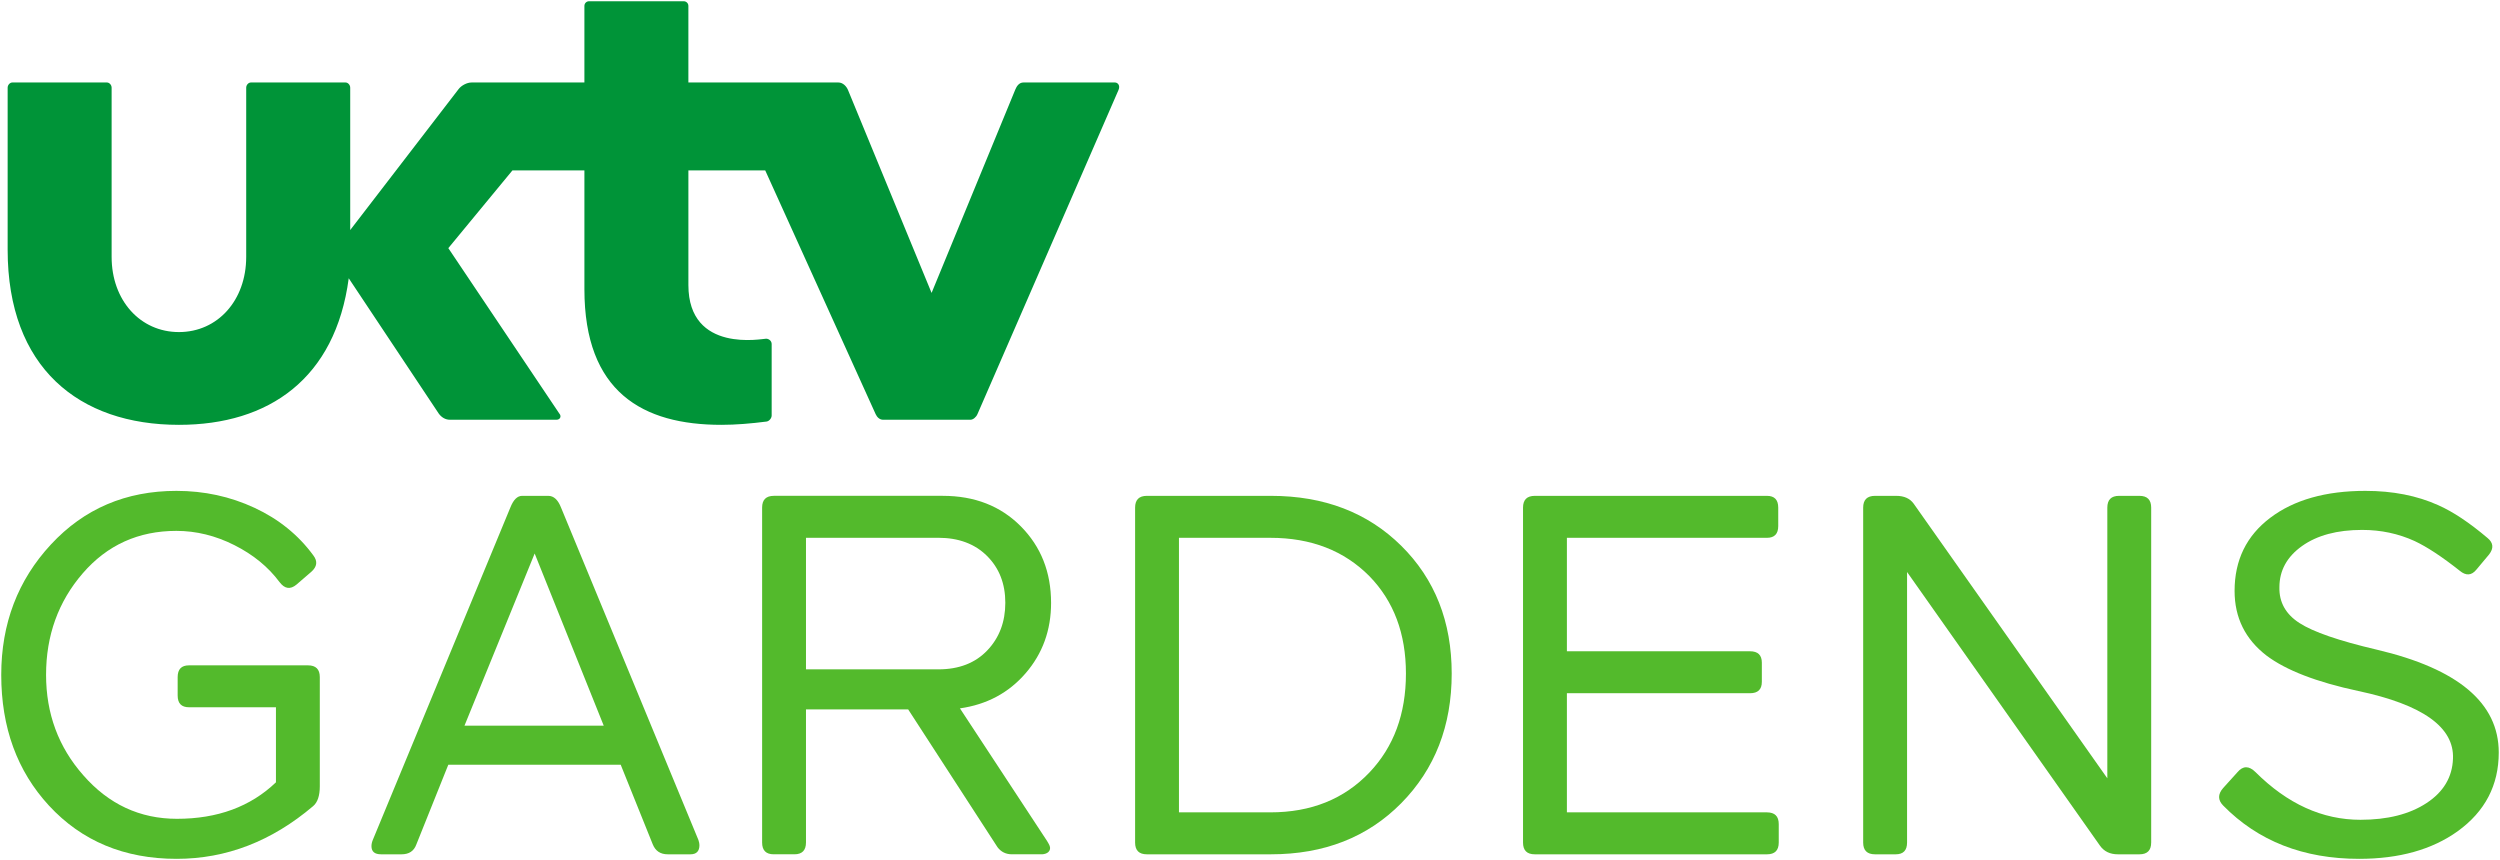 <?xml version="1.0" encoding="UTF-8" standalone="no"?>
<!-- Created with Inkscape (http://www.inkscape.org/) -->

<svg
   xmlns:dc="http://purl.org/dc/elements/1.1/"
   xmlns:cc="http://creativecommons.org/ns#"
   xmlns:rdf="http://www.w3.org/1999/02/22-rdf-syntax-ns#"
   xmlns:svg="http://www.w3.org/2000/svg"
   xmlns="http://www.w3.org/2000/svg"
   xmlns:sodipodi="http://sodipodi.sourceforge.net/DTD/sodipodi-0.dtd"
   xmlns:inkscape="http://www.inkscape.org/namespaces/inkscape"
   width="1000"
   height="344.035"
   id="svg2"
   version="1.1"
   inkscape:version="0.48.2 r9819"
   sodipodi:docname="UKTV_Style_Gardens.svg">
  <defs
     id="defs19" />
  <sodipodi:namedview
     pagecolor="#ffffff"
     bordercolor="#666666"
     borderopacity="1"
     objecttolerance="10"
     gridtolerance="10"
     guidetolerance="10"
     inkscape:pageopacity="0"
     inkscape:pageshadow="2"
     inkscape:window-width="1060"
     inkscape:window-height="1045"
     id="namedview17"
     showgrid="false"
     fit-margin-left="0.5"
     fit-margin-bottom="0.5"
     fit-margin-top="0.5"
     fit-margin-right="0.5"
     inkscape:zoom="0.48426101"
     inkscape:cx="721.05267"
     inkscape:cy="-141.75055"
     inkscape:window-x="856"
     inkscape:window-y="-21"
     inkscape:window-maximized="0"
     inkscape:current-layer="layer1" />
  <g
     inkscape:label="Layer 1"
     inkscape:groupmode="layer"
     id="layer1"
     transform="translate(-117.367,-177.112)">
    <path
       id="path3394"
       d="m 563.348,210.107 -36.607,0 c -1.729,0 -2.709,1.492 -3.249,2.816 l -33.493,81.359 -33.425,-81.15 c -0.628,-1.533 -2.074,-3.025 -3.857,-3.025 l -60,0 0,-30.625 c 0,-1.053 -0.824,-1.871 -1.871,-1.871 l -37.85,0 c -1.034,0 -1.871,0.817 -1.871,1.871 l 0,30.625 -45.118,0 c -1.905,0 -4.121,1.236 -5.188,2.627 l -43.369,56.4 0,-56.947 c 0,-1.121 -0.919,-2.08 -1.864,-2.08 l -37.863,0 c -0.946,0 -1.878,0.959 -1.878,2.08 l 0,67.685 c 0,17.396 -11.43,30.071 -26.906,30.071 -15.483,0 -26.926,-12.675 -26.926,-30.071 l 0,-67.685 c 0,-1.101 -0.912,-2.08 -1.871,-2.08 l -37.85,0 c -0.946,0 -1.871,0.979 -1.871,2.08 l 0,64.794 c 0,47.243 28.541,70.068 68.518,70.068 35.965,0 62.587,-18.489 67.917,-58.629 l 36.046,54.185 c 1.128,1.513 2.682,2.404 4.404,2.404 l 42.639,0 c 1.567,0 2.074,-1.465 1.155,-2.458 l -44.409,-66.185 25.643,-31.09 28.791,0 0,47.527 c 0,41.152 23.319,54.273 54.839,54.246 5.769,0 11.808,-0.52 18.01,-1.31 1.04,-0.135 2.054,-1.324 2.054,-2.424 l 0,-28.585 c 0,-1.216 -1.034,-2.087 -2.175,-2.141 -1.148,-0.068 -31.135,6.084 -31.135,-21.474 l 0,-45.839 30.736,0 44.166,97.492 c 0.547,1.209 1.581,2.242 2.972,2.242 l 34.945,0 c 1.054,0 2.263,-1.006 2.797,-2.222 l 56.433,-129.69 c 0.797,-1.85 -0.345,-2.992 -1.419,-2.992"
       style="fill:#009438;fill-rule:nonzero;stroke:none"
       inkscape:connector-curvature="0" />
    <path
       id="path3396"
       d="m 245.291,491.576 c 0,3.822 -0.892,6.49 -2.668,7.982 -16.564,14.066 -34.749,21.089 -54.589,21.089 -20.928,0 -37.958,-7.091 -51.09,-21.305 -12.72,-13.803 -19.077,-31.219 -19.077,-52.288 0,-20.488 6.627,-37.884 19.887,-52.166 13.247,-14.289 29.98,-21.427 50.212,-21.427 11.085,0 21.468,2.255 31.169,6.76 9.707,4.511 17.564,10.859 23.576,19.064 1.77,2.33 1.5,4.504 -0.824,6.55 l -5.951,5.132 c -2.466,2.039 -4.715,1.708 -6.769,-1.04 -4.512,-6.057 -10.538,-10.98 -18.064,-14.769 -7.519,-3.788 -15.253,-5.693 -23.191,-5.693 -15.186,0 -27.676,5.666 -37.451,16.977 -9.775,11.304 -14.666,24.857 -14.666,40.612 0,15.498 4.945,28.869 14.841,40.106 10.167,11.656 22.677,17.477 37.512,17.477 16.226,0 29.419,-4.849 39.599,-14.593 l 0,-30.023 -34.763,0 c -3.04,0 -4.553,-1.546 -4.553,-4.7 l 0,-7.367 c 0,-3.133 1.506,-4.7 4.513,-4.7 l 47.624,0 c 3.141,0 4.722,1.567 4.722,4.707 l 0,43.617"
       style="fill:#53ba2c;fill-rule:nonzero;stroke:none"
       inkscape:connector-curvature="0" />
    <path
       id="path3398"
       d="m 358.854,467.367 -27.622,-68.853 -28.068,68.853 55.69,0 z m 37.883,45.744 c 0.27,0.824 0.405,1.513 0.405,2.046 0,2.465 -1.209,3.68 -3.614,3.68 l -9.052,0 c -2.945,0 -4.945,-1.33 -6.026,-4.031 l -12.801,-31.806 -68.958,0 -12.794,31.921 c -0.959,2.62 -2.925,3.917 -5.904,3.917 l -8.174,0 c -2.581,0 -3.864,-1.074 -3.864,-3.268 0,-0.824 0.196,-1.708 0.608,-2.654 l 54.947,-132.796 c 1.229,-3.1 2.79,-4.666 4.708,-4.666 l 10.45,0 c 2.195,0 3.898,1.573 5.127,4.72 l 54.94,132.938"
       style="fill:#53ba2c;fill-rule:nonzero;stroke:none"
       inkscape:connector-curvature="0" />
    <path
       id="path3400"
       d="m 679.742,446.547 c 0,-15.991 -4.864,-28.957 -14.585,-38.937 -10.133,-10.244 -23.346,-15.37 -39.633,-15.37 l -36.573,0 0,109.816 36.573,0 c 16.287,0 29.5,-5.315 39.633,-15.971 9.721,-10.231 14.585,-23.406 14.585,-39.538 z m 18.307,0 c 0,20.894 -6.715,38.168 -20.178,51.835 -13.47,13.634 -30.838,20.455 -52.157,20.455 l -49.59,0 c -3.148,0 -4.715,-1.56 -4.715,-4.7 l 0,-133.964 c 0,-3.147 1.567,-4.72 4.715,-4.72 l 49.59,0 c 21.32,0 38.687,6.672 52.157,19.975 13.463,13.33 20.178,30.368 20.178,51.12"
       style="fill:#53ba2c;fill-rule:nonzero;stroke:none"
       inkscape:connector-curvature="0" />
    <path
       id="path3402"
       d="m 828.864,514.137 c 0,3.14 -1.567,4.7 -4.708,4.7 l -92.858,0 c -3.155,0 -4.722,-1.56 -4.722,-4.7 l 0,-133.964 c 0,-3.147 1.567,-4.72 4.722,-4.72 l 92.858,0 c 2.993,0 4.506,1.573 4.506,4.707 l 0,7.367 c 0,3.147 -1.513,4.714 -4.526,4.714 l -80.009,0 0,45.38 73.247,0 c 3.155,0 4.729,1.526 4.729,4.558 l 0,7.665 c 0,3.052 -1.574,4.558 -4.729,4.558 l -73.247,0 0,47.655 80.009,0 c 3.161,0 4.729,1.58 4.729,4.72 l 0,7.361"
       style="fill:#53ba2c;fill-rule:nonzero;stroke:none"
       inkscape:connector-curvature="0" />
    <path
       id="path3404"
       d="m 977.837,514.137 c 0,3.14 -1.56,4.7 -4.702,4.7 l -8.613,0 c -3.148,0 -5.546,-1.155 -7.174,-3.471 l -77.158,-109.451 0,108.222 c 0,3.14 -1.513,4.7 -4.546,4.7 l -8.248,0 c -3.182,0 -4.762,-1.56 -4.762,-4.7 l 0,-133.964 c 0,-3.147 1.581,-4.72 4.742,-4.72 l 8.478,0 c 3.148,0 5.492,1.047 6.998,3.147 l 77.442,109.836 0,-108.263 c 0,-3.147 1.56,-4.72 4.695,-4.72 l 8.154,0 c 3.134,0 4.695,1.573 4.695,4.72 l 0,133.964"
       style="fill:#53ba2c;fill-rule:nonzero;stroke:none"
       inkscape:connector-curvature="0" />
    <path
       id="path3406"
       d="m 1116.867,478.09 c 0,13.107 -5.472,23.608 -16.422,31.516 -10.261,7.361 -23.414,11.041 -39.424,11.041 -22.313,0 -40.437,-7.111 -54.393,-21.326 -2.162,-2.201 -2.162,-4.524 0,-6.996 l 5.749,-6.361 c 2.195,-2.593 4.593,-2.593 7.201,0 12.761,12.709 26.737,19.064 41.964,19.064 10.829,0 19.631,-2.222 26.413,-6.672 6.789,-4.437 10.335,-10.359 10.606,-17.753 0.547,-12.581 -12.085,-21.623 -37.91,-27.099 -16.625,-3.552 -28.845,-8.272 -36.681,-14.161 -8.518,-6.571 -12.768,-15.181 -12.768,-25.864 0,-12.297 4.749,-22.055 14.26,-29.24 9.511,-7.192 22.204,-10.778 38.079,-10.778 10.95,0 20.671,1.911 29.142,5.733 5.891,2.607 12.457,6.983 19.705,13.121 2.331,1.911 2.533,4.113 0.622,6.571 l -5.134,6.138 c -1.919,2.316 -4.121,2.458 -6.586,0.412 -7.127,-5.645 -13.159,-9.603 -18.09,-11.912 -6.444,-2.944 -13.436,-4.443 -20.975,-4.443 -10.005,0 -18.023,2.161 -24.062,6.456 -6.026,4.308 -9.032,9.798 -9.032,16.47 -0.142,6.017 2.533,10.784 8.025,14.323 5.499,3.559 15.8,7.111 30.898,10.643 32.554,7.644 48.813,21.339 48.813,41.119"
       style="fill:#53ba2c;fill-rule:nonzero;stroke:none"
       inkscape:connector-curvature="0" />
    <path
       style="fill:#53ba2c;fill-rule:nonzero;stroke:none"
       d="m 519.494,418.219 c 0,-7.631 -2.439,-13.87 -7.316,-18.726 -4.877,-4.842 -11.369,-7.266 -19.462,-7.266 l -52.954,0 0,52.626 52.954,0 c 8.228,0 14.76,-2.526 19.563,-7.577 4.81,-5.051 7.215,-11.399 7.215,-19.057 z m 18.307,0.041 c 0,10.926 -3.405,20.306 -10.194,28.16 -6.796,7.86 -15.557,12.527 -26.264,14.039 l 34.85,53.051 c 0.763,1.31 1.331,2.107 1.182,3.14 -0.324,2.215 -3.324,2.181 -3.324,2.181 l -11.896,0 c -2.425,0 -4.357,-0.945 -5.789,-2.843 l -35.729,-55.117 -40.876,0 0,53.227 c 0,3.16 -1.547,4.734 -4.634,4.734 l -8.268,0 c -3.094,0 -4.641,-1.567 -4.641,-4.714 l 0,-133.958 c 0,-3.147 1.567,-4.714 4.722,-4.714 l 67.539,0 c 12.734,0 23.137,4.065 31.216,12.196 8.066,8.131 12.105,18.334 12.105,30.618"
       id="path3410"
       inkscape:connector-curvature="0" />
  </g>
</svg>
